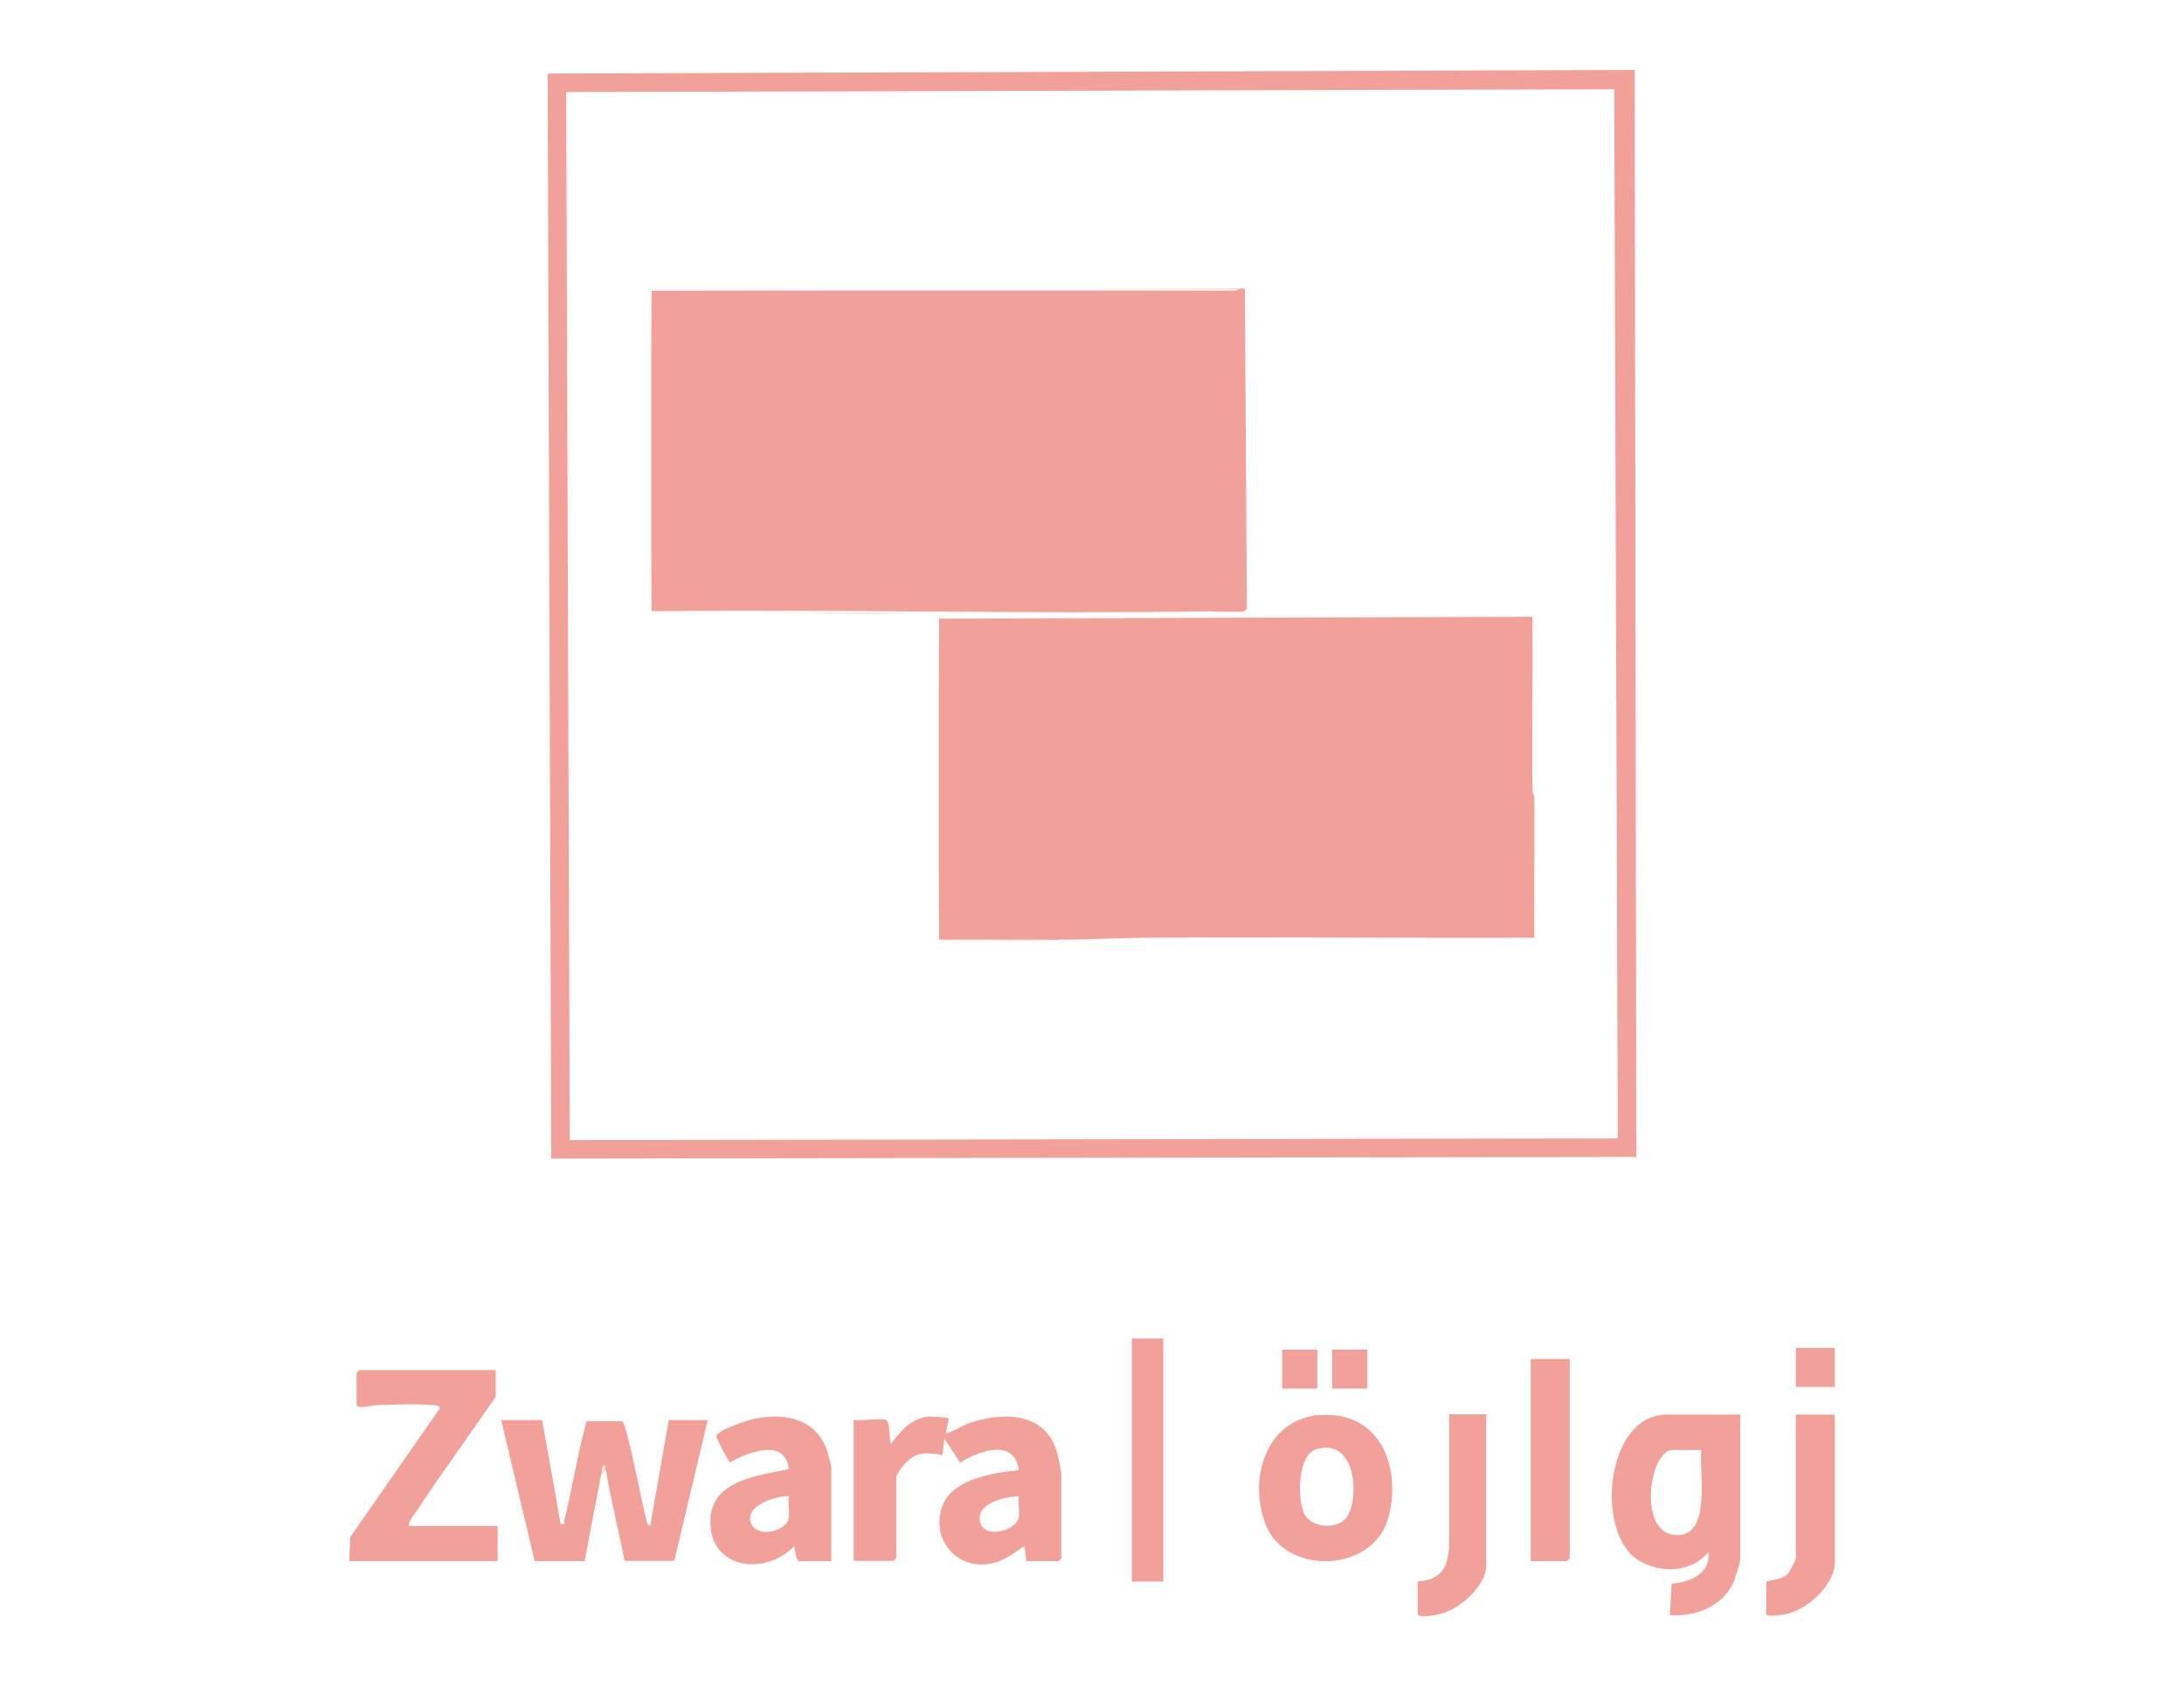<?xml version="1.0" encoding="UTF-8"?><svg id="a" xmlns="http://www.w3.org/2000/svg" width="79" height="61" viewBox="0 0 79 61"><rect x="-4.91" y="-10.44" width="88.82" height="79.59" style="fill:#fff;"/><path d="M53.76,51.17v5.47c0,.71-.95,1.56-1.62,1.73-.13.03-.86.2-.86,0v-1.17c.45,0,.91-.22,1.04-.67.02-.05.1-.48.1-.51v-4.86h1.34Z" style="fill:#f1a09a;"/><path d="M56.78,49.16v7.21s-.09.1-.1.1h-1.31v-7.31h1.41Z" style="fill:#f1a09a;"/><rect x="64.96" y="48.76" width="1.41" height="1.41" style="fill:#f1a19b;"/><rect x="46.38" y="48.82" width="1.27" height="1.41" style="fill:#f1a19b;"/><rect x="48.19" y="48.82" width="1.27" height="1.41" style="fill:#f1a19b;"/><path d="M21.75,53.32c-.2,1.05-.41,2.1-.6,3.15h-1.81s-1.21-5.1-1.21-5.1h1.48l.67,3.76c.2.03.11-.05.14-.16.29-1.18.47-2.39.8-3.56h1.29c.17.1.73,3.1.87,3.55.03.09,0,.21.14.23l.67-3.82h1.41l-1.21,5.09h-1.8c-.21-1.1-.49-2.18-.67-3.28-.06-.02-.1.03-.13.13Z" style="fill:#f1a09a;"/><path d="M17.93,49.56v.97c-.93,1.36-1.92,2.7-2.83,4.08-.12.18-.29.37-.32.59h3.22v1.27h-5.37l.04-.87,3.25-4.67c-.06-.1-.13-.09-.23-.1-.57-.06-1.49-.02-2.09,0-.12,0-.7.17-.7-.03v-1.14s.09-.1.1-.1h4.93Z" style="fill:#f1a09a;"/><path d="M66.37,51.17v5.33c0,.82-.97,1.71-1.74,1.88-.12.03-.74.13-.74,0v-1.17c.25-.07.57-.08.77-.27.07-.07.3-.5.3-.57v-5.2h1.41Z" style="fill:#f1a09a;"/><rect x="40.94" y="48.42" width="1.14" height="8.79" style="fill:#f1a09a;"/><path d="M21.89,53.19l-.13.13c.02-.12-.04-.29.13-.34,0,.07,0,.14,0,.2Z" style="fill:#f8e0dd;"/><path d="M30.07,56.47h-1.17c-.09,0-.16-.44-.17-.54-1.14,1.16-3.22.77-3.02-1.11.14-1.3,1.82-1.46,2.82-1.68-.11-1.14-1.49-.61-2.12-.24-.05,0-.51-.89-.5-.95.06-.23,1.14-.58,1.39-.63,1.13-.23,2.26.01,2.64,1.22.03.09.13.49.13.54v3.39Z" style="fill:#f1a09a;"/><path d="M28.53,54.12c-.03.24.04.54,0,.78-.07.5-1.13.75-1.36.21-.27-.64.89-1,1.36-.99Z" style="fill:#fffefe;"/><path d="M47.77,51.19c2.13-.15,2.93,1.85,2.46,3.67-.52,2.05-3.7,2.13-4.43.33-.67-1.64-.04-3.87,1.97-4.01Z" style="fill:#f1a09a;"/><path d="M48.64,54.97c-.38.36-1.22.28-1.46-.21-.26-.53-.26-2.16.47-2.35,1.49-.4,1.54,2.03.99,2.56Z" style="fill:#fff;"/><path d="M32.05,51.37c.15.05.11.69.17.87.36-.48.74-.94,1.38-1,.11,0,.67.03.7.06.05.05-.1.42-.07.54.04.04.65-.29.77-.34,1.18-.42,2.75-.47,3.21.96.06.19.18.72.18.89v3.02s-.09.1-.1.1h-1.17s-.04-.48-.07-.54c-.42.27-.75.56-1.27.64-1.27.2-2.17-1.02-1.65-2.19.4-.9,1.85-1.11,2.72-1.2-.14-1.17-1.45-.7-2.12-.27l-.57-.87-.07.6c-.61-.13-1.03-.12-1.44.4-.05.06-.23.34-.23.37v2.95s-.09.1-.1.1h-1.44v-5.1c.3.06.92-.08,1.17,0Z" style="fill:#f1a09a;"/><path d="M36.85,54.12c-.03.24.04.54,0,.77-.1.53-1.45.84-1.41,0,.02-.56.96-.75,1.41-.77Z" style="fill:#fffefe;"/><polygon points="59.13 2.53 59.19 41.85 19.94 41.91 19.81 2.66 59.13 2.53" style="fill:#f1a09a;"/><polygon points="58.52 41.18 20.61 41.24 20.48 3.33 58.39 3.23 58.52 41.18" style="fill:#fff;"/><path d="M38.26,34c-1.43.03-2.86.03-4.29,0-.06-3.77-.06-7.82,0-11.61,0-.06.02-.13.06-.13,3.11-.02,6.33-.03,9.5-.02.05,0,.1.03.15.06h11.79c-.02,2.18,0,4.36.03,6.52.01,1.7-.01,3.4,0,5.1-4.57.02-9.15-.03-13.72,0-1.16,0-2.35.07-3.52.07Z" style="fill:#f1a09a;"/><path d="M44.83,10.44s.2-.03.2.04l.07,11.47c0,.05-.02.11-.06.14-.1.07-.93.03-1.14.03l-.78.1c-6.52.02-13.03-.01-19.55-.1-.06-3.78-.06-7.81,0-11.61,7.08-.02,14.17-.04,21.27-.07Z" style="fill:#f1a09a;"/><path d="M44.83,10.44s-.14.11-.23.07h-21.04s0,11.6,0,11.6c6.77-.08,13.56.11,20.33,0l-.23.13h11.84s0,6.58,0,6.58c0-.01-.07-.1-.07-.23-.02-2.09.02-4.19,0-6.28l-21.47.07v11.61c1.43,0,2.86,0,4.29,0l-4.36.07v-11.57s-.08-.23-.11-.24c-3.42-.13-6.86-.04-10.29-.06v-11.74h21.34Z" style="fill:#fdfcfb;"/><path d="M62.95,51.17v5.2c0,.17-.19.76-.28.93-.41.84-1.38,1.19-2.27,1.12l.07-1.13c.66-.07,1.41-.35,1.33-1.15-.6.74-1.71.79-2.5.32-1.63-.95-1.24-5.29.99-5.29h2.65Z" style="fill:#f1a09a;"/><path d="M61.54,52.45c-.09.79.39,3.12-.9,3.08-1.43-.04-.98-3.08-.14-3.08h1.04Z" style="fill:#fff;"/></svg>